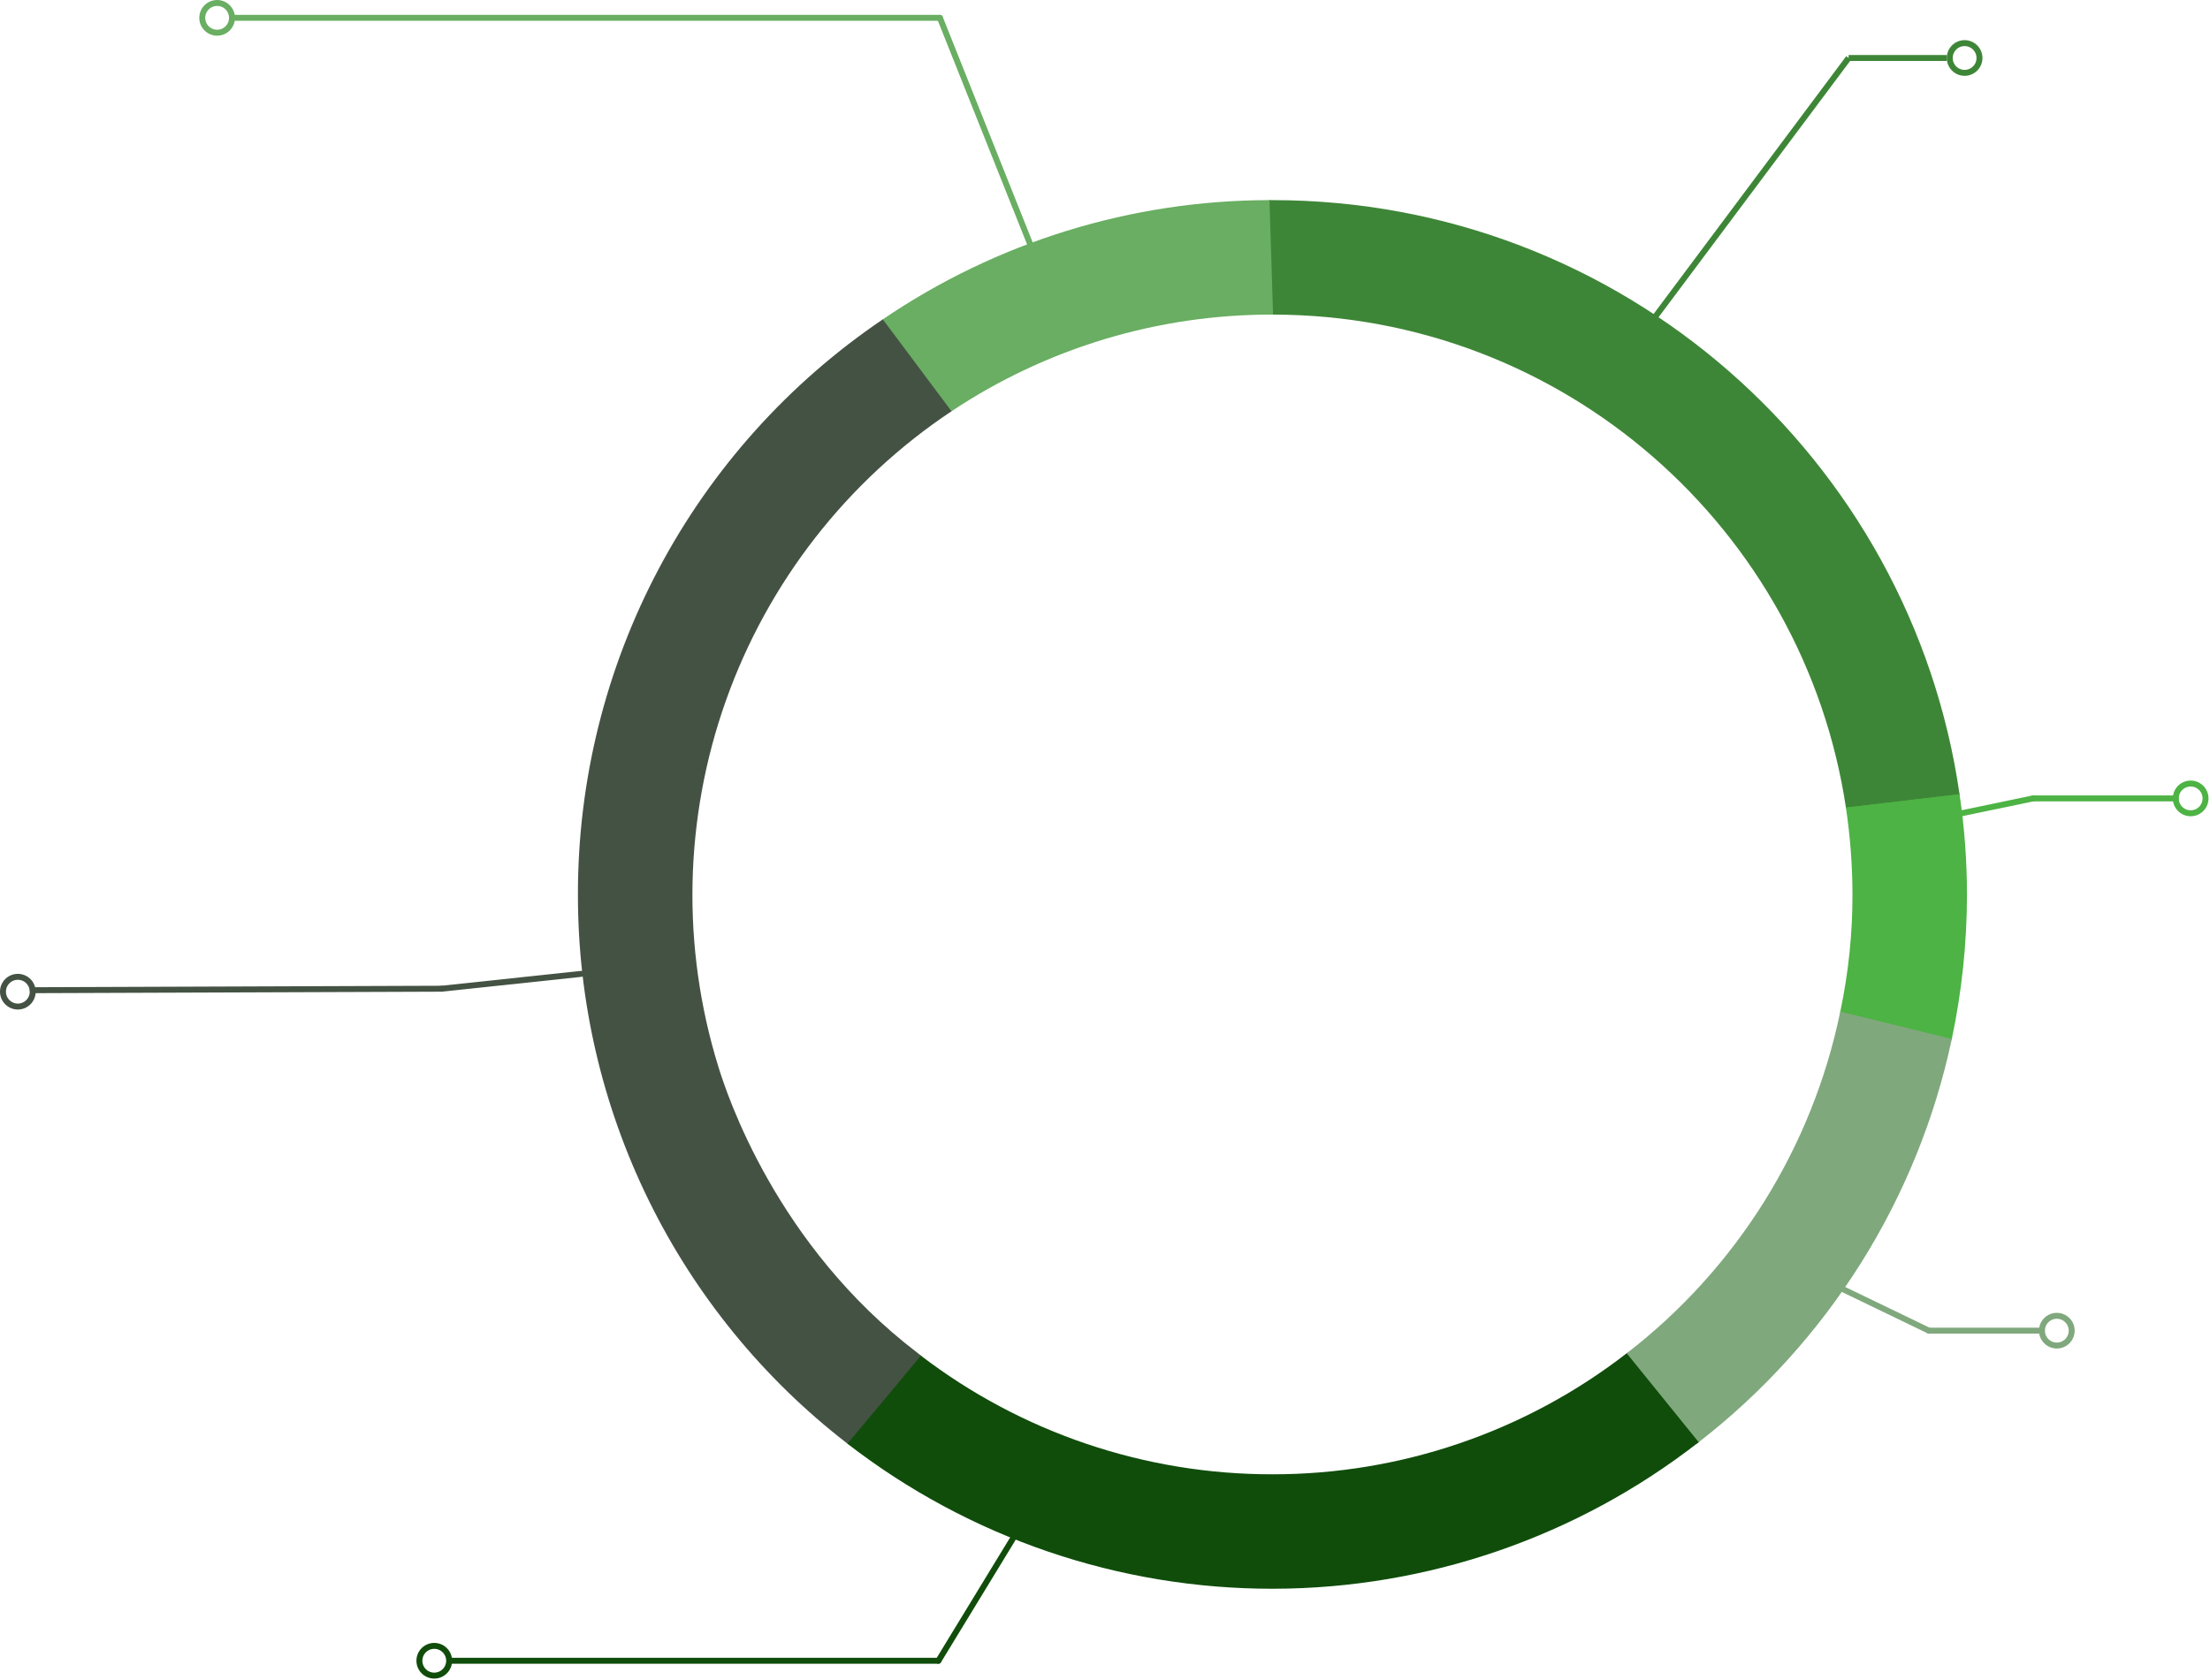 <?xml version="1.0" encoding="UTF-8"?> <svg xmlns="http://www.w3.org/2000/svg" width="743" height="565" viewBox="0 0 743 565" fill="none"> <g clip-path="url(#clip0)"> <rect x="296.516" y="107.632" width="0.611" height="38.542" transform="rotate(-36.648 296.516 107.632)" fill="#69AE62"></rect> <rect x="426.448" y="67.328" width="0.703" height="38.487" transform="rotate(-1.675 426.448 67.328)" fill="#69AE62"></rect> <rect x="309.287" y="455.651" width="0.736" height="38.471" transform="rotate(39.737 309.287 455.651)" fill="#104D0B"></rect> <rect x="546.429" y="455.543" width="1.169" height="38.383" transform="rotate(-38.658 546.429 455.543)" fill="#104D0B"></rect> <rect x="618.807" y="339.937" width="38.551" height="0.934" transform="rotate(13.555 618.807 339.937)" fill="#80A87D"></rect> <rect x="620.624" y="271.112" width="38.362" height="0.985" transform="rotate(-6.672 620.624 271.112)" fill="#4DB344"></rect> <path d="M427.8 495.8C385.084 495.861 343.54 481.838 309.6 455.9L284.9 485.5C325.885 517.215 376.263 534.382 428.086 534.291C479.909 534.201 530.226 516.858 571.1 485L546.9 455.1C512.823 481.519 470.919 495.839 427.8 495.8Z" fill="#104D0B"></path> <path d="M546.9 455.1L571.1 485C614.598 451.276 644.747 403.236 656.2 349.4L618.7 340.2C609.294 385.861 583.817 426.631 546.9 455.1Z" fill="#80A87D"></path> <path d="M426.8 67.3C380.428 67.339 335.136 81.309 296.8 107.4L319.9 138.3C351.854 117.018 389.408 105.707 427.8 105.8H428L426.8 67.3Z" fill="#69AE62"></path> <path d="M427.8 67.3H426.8L428 105.8C525.7 105.9 606.5 177.8 620.6 271.6L658.8 267.1C642.5 154.1 545.3 67.3 427.8 67.3Z" fill="#3E8637"></path> <path d="M194.3 300.8C194.253 336.443 202.388 371.622 218.078 403.626C233.769 435.631 256.595 463.607 284.8 485.4C284.827 485.4 284.852 485.411 284.871 485.429C284.889 485.448 284.9 485.474 284.9 485.5L299.2 468.4L309.6 455.9L308.5 455C261 418.8 244.4 368.1 241.5 358.7C229.058 318.421 229.969 275.199 244.098 235.48C258.227 195.761 284.816 161.673 319.9 138.3L296.8 107.4C265.194 128.789 239.321 157.607 221.45 191.327C203.579 225.047 194.256 262.637 194.3 300.8V300.8Z" fill="#445243"></path> <path d="M620.6 271.6C622.043 281.267 622.779 291.026 622.8 300.8C622.814 314.04 621.44 327.246 618.7 340.2L656.2 349.4C659.574 333.42 661.283 317.133 661.3 300.8C661.282 289.521 660.446 278.258 658.8 267.1L620.6 271.6Z" fill="#4DB344"></path> <path d="M316 6L346.5 82.5" stroke="#69AE62" stroke-width="2" stroke-miterlimit="10" stroke-linecap="round"></path> <path d="M78 6H316" stroke="#69AE62" stroke-width="2" stroke-miterlimit="10" stroke-linecap="round"></path> <path d="M556.5 106.5L621.5 19.5" stroke="#3E8637" stroke-width="2" stroke-miterlimit="10"></path> <path d="M654.5 19.5H621.5" stroke="#3E8637" stroke-width="2" stroke-miterlimit="10"></path> <path d="M659.5 273.5L683.5 268.5" stroke="#4DB344" stroke-width="2" stroke-miterlimit="10" stroke-linecap="round"></path> <path d="M731.5 268.5H683.5" stroke="#4DB344" stroke-width="2" stroke-miterlimit="10" stroke-linecap="round"></path> <path d="M619.5 433.5L648.5 447.5" stroke="#80A87D" stroke-width="2" stroke-miterlimit="10" stroke-linecap="round"></path> <path d="M686.5 447.5H648.5" stroke="#80A87D" stroke-width="2" stroke-miterlimit="10" stroke-linecap="round"></path> <path d="M340.5 517.5L315.5 558.5" stroke="#104D0B" stroke-width="2" stroke-miterlimit="10" stroke-linecap="round"></path> <path d="M151.5 558.5H315.5" stroke="#104D0B" stroke-width="2" stroke-miterlimit="10" stroke-linecap="round"></path> <path d="M195.5 327.5L148.5 332.5" stroke="#445243" stroke-width="2" stroke-miterlimit="10" stroke-linecap="round"></path> <path d="M11 333L148.5 332.5" stroke="#445243" stroke-width="2" stroke-miterlimit="10" stroke-linecap="round"></path> <path d="M6 338.5C8.761 338.5 11 336.261 11 333.5C11 330.739 8.761 328.5 6 328.5C3.239 328.5 1 330.739 1 333.5C1 336.261 3.239 338.5 6 338.5Z" stroke="#445243" stroke-width="2" stroke-miterlimit="10"></path> <path d="M73 11C75.761 11 78 8.761 78 6C78 3.239 75.761 1 73 1C70.239 1 68 3.239 68 6C68 8.761 70.239 11 73 11Z" stroke="#69AE62" stroke-width="2" stroke-miterlimit="10" stroke-linecap="round"></path> <path d="M660.5 24.5C663.261 24.5 665.5 22.261 665.5 19.5C665.5 16.739 663.261 14.5 660.5 14.5C657.739 14.5 655.5 16.739 655.5 19.5C655.5 22.261 657.739 24.5 660.5 24.5Z" stroke="#3E8637" stroke-width="2" stroke-miterlimit="10"></path> <path d="M736.5 273.5C739.261 273.5 741.5 271.261 741.5 268.5C741.5 265.739 739.261 263.5 736.5 263.5C733.739 263.5 731.5 265.739 731.5 268.5C731.5 271.261 733.739 273.5 736.5 273.5Z" stroke="#4DB344" stroke-width="2" stroke-miterlimit="10" stroke-linecap="round"></path> <path d="M691.5 452.5C694.261 452.5 696.5 450.261 696.5 447.5C696.5 444.739 694.261 442.5 691.5 442.5C688.739 442.5 686.5 444.739 686.5 447.5C686.5 450.261 688.739 452.5 691.5 452.5Z" stroke="#80A87D" stroke-width="2" stroke-miterlimit="10" stroke-linecap="round"></path> <path d="M146 563.5C148.761 563.5 151 561.261 151 558.5C151 555.739 148.761 553.5 146 553.5C143.239 553.5 141 555.739 141 558.5C141 561.261 143.239 563.5 146 563.5Z" stroke="#104D0B" stroke-width="2" stroke-miterlimit="10"></path> </g> <defs> <clipPath id="clip0"> <rect width="742.5" height="564.5" fill="white"></rect> </clipPath> </defs> </svg> 